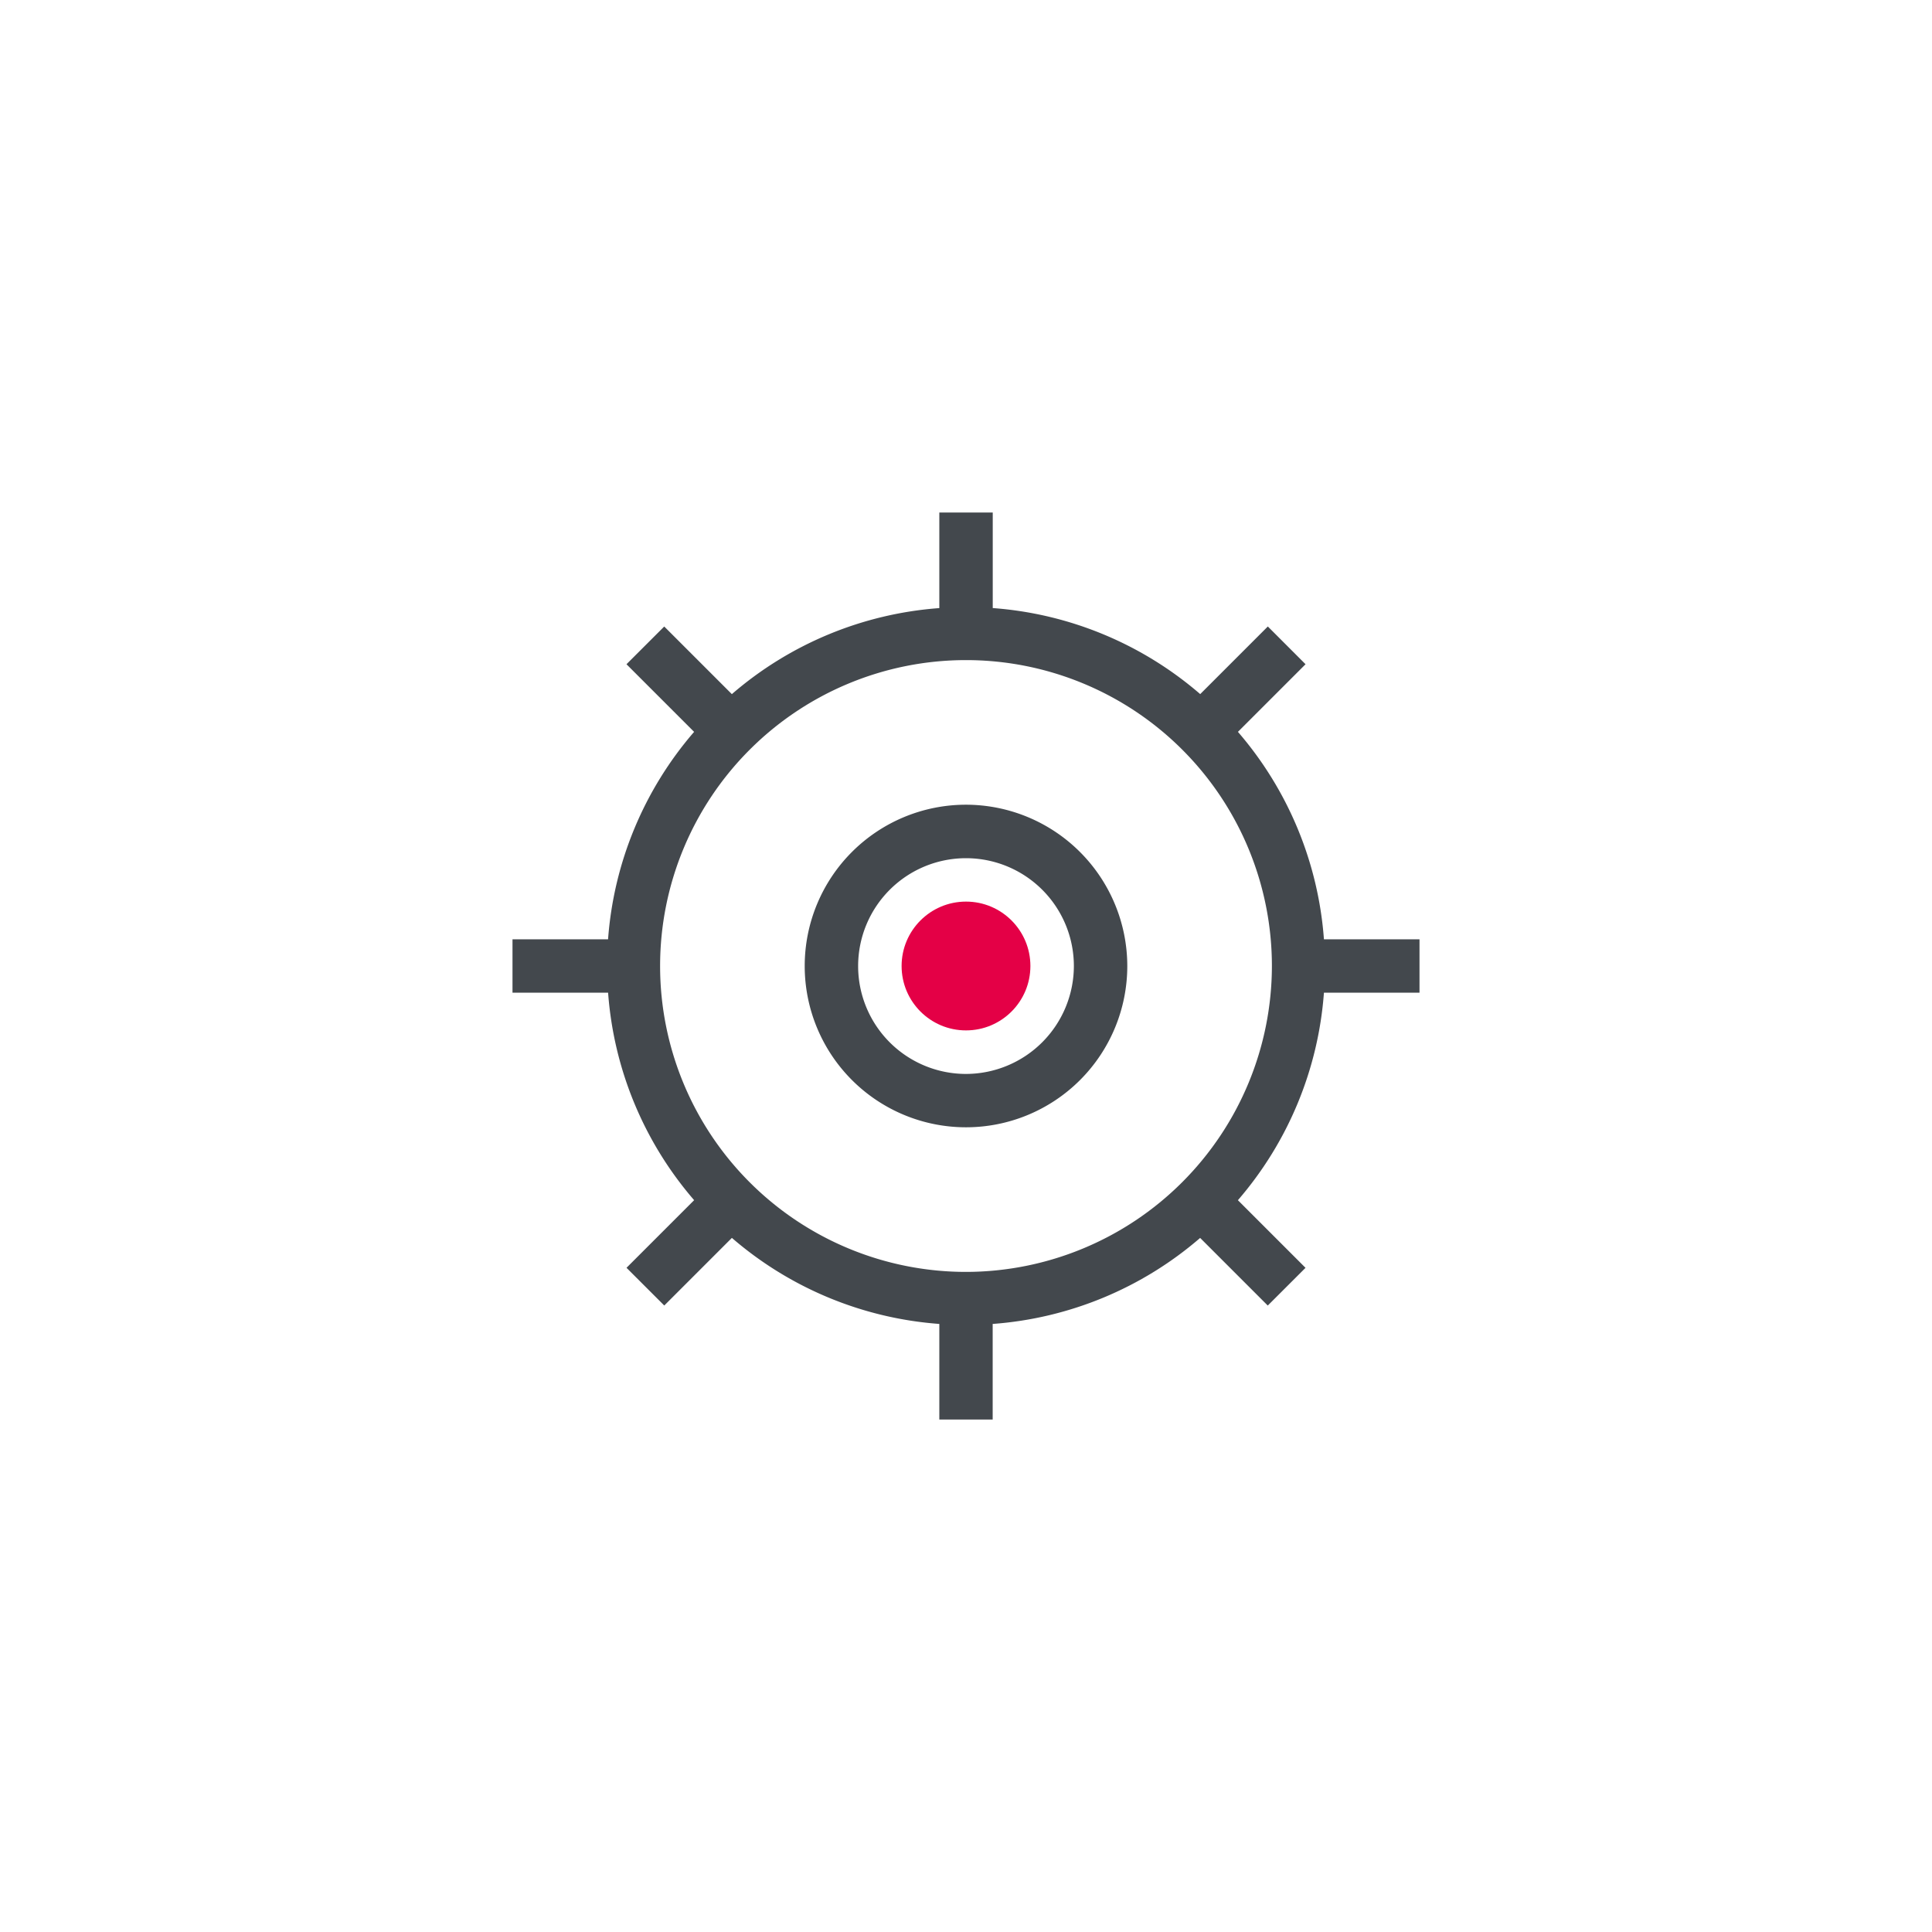 <svg xmlns="http://www.w3.org/2000/svg" xmlns:xlink="http://www.w3.org/1999/xlink" width="120" height="120" viewBox="0 0 120 120">
  <rect x="0" y="0" width="120" height="120" fill="#333333" stroke="none"/>
  <defs>
    <clipPath id="clip-path">
      <rect id="Rectangle_25" data-name="Rectangle 25" width="82" height="82" transform="translate(0.424 0.424)" fill="none"/>
    </clipPath>
    <clipPath id="clip-comprehensive-vulnerability-scan">
      <rect width="120" height="120"/>
    </clipPath>
  </defs>
  <g id="comprehensive-vulnerability-scan" clip-path="url(#clip-comprehensive-vulnerability-scan)">
    <rect width="120" height="120" fill="#fff"/>
    <g id="Group_45" data-name="Group 45" transform="translate(18.576 18.576)">
      <g id="Group_44" data-name="Group 44" clip-path="url(#clip-path)">
        <g id="Group_43" data-name="Group 43">
          <g id="Group_42" data-name="Group 42" clip-path="url(#clip-path)">
            <g id="Group_41" data-name="Group 41" opacity="0">
              <g id="Group_40" data-name="Group 40">
                <g id="Group_39" data-name="Group 39" clip-path="url(#clip-path)">
                  <rect id="Rectangle_22" data-name="Rectangle 22" width="82" height="82" transform="translate(0.424 0.424)" fill="#43484d"/>
                </g>
              </g>
            </g>
            <path id="Path_13" data-name="Path 13" d="M28.972,18.954A10.018,10.018,0,1,0,38.99,28.972,10.029,10.029,0,0,0,28.972,18.954m0,16.722a6.7,6.7,0,1,1,6.7-6.7,6.713,6.713,0,0,1-6.7,6.7" transform="translate(12.452 12.452)" fill="#43484d"/>
            <path id="Path_14" data-name="Path 14" d="M64.336,37.825V34.511H58.4a22.192,22.192,0,0,0-5.342-12.886l4.2-4.2L54.915,15.08l-4.2,4.2a22.183,22.183,0,0,0-12.886-5.344V8H34.511v5.938a22.183,22.183,0,0,0-12.886,5.344l-4.2-4.2-2.345,2.343,4.2,4.2a22.183,22.183,0,0,0-5.344,12.886H8v3.314h5.938a22.192,22.192,0,0,0,5.344,12.888l-4.2,4.2,2.345,2.343,4.2-4.2A22.192,22.192,0,0,0,34.511,58.4v5.938h3.314V58.4a22.192,22.192,0,0,0,12.886-5.342l4.2,4.2,2.345-2.343-4.2-4.2A22.2,22.2,0,0,0,58.4,37.825ZM36.168,55.168a19,19,0,1,1,19-19,19.022,19.022,0,0,1-19,19" transform="translate(5.256 5.256)" fill="#43484d"/>
          </g>
        </g>
      </g>
    </g>
    <circle id="Ellipse_1" data-name="Ellipse 1" cx="4" cy="4" r="4" transform="translate(56 56)" fill="#e40046"/>
  </g>
</svg>
